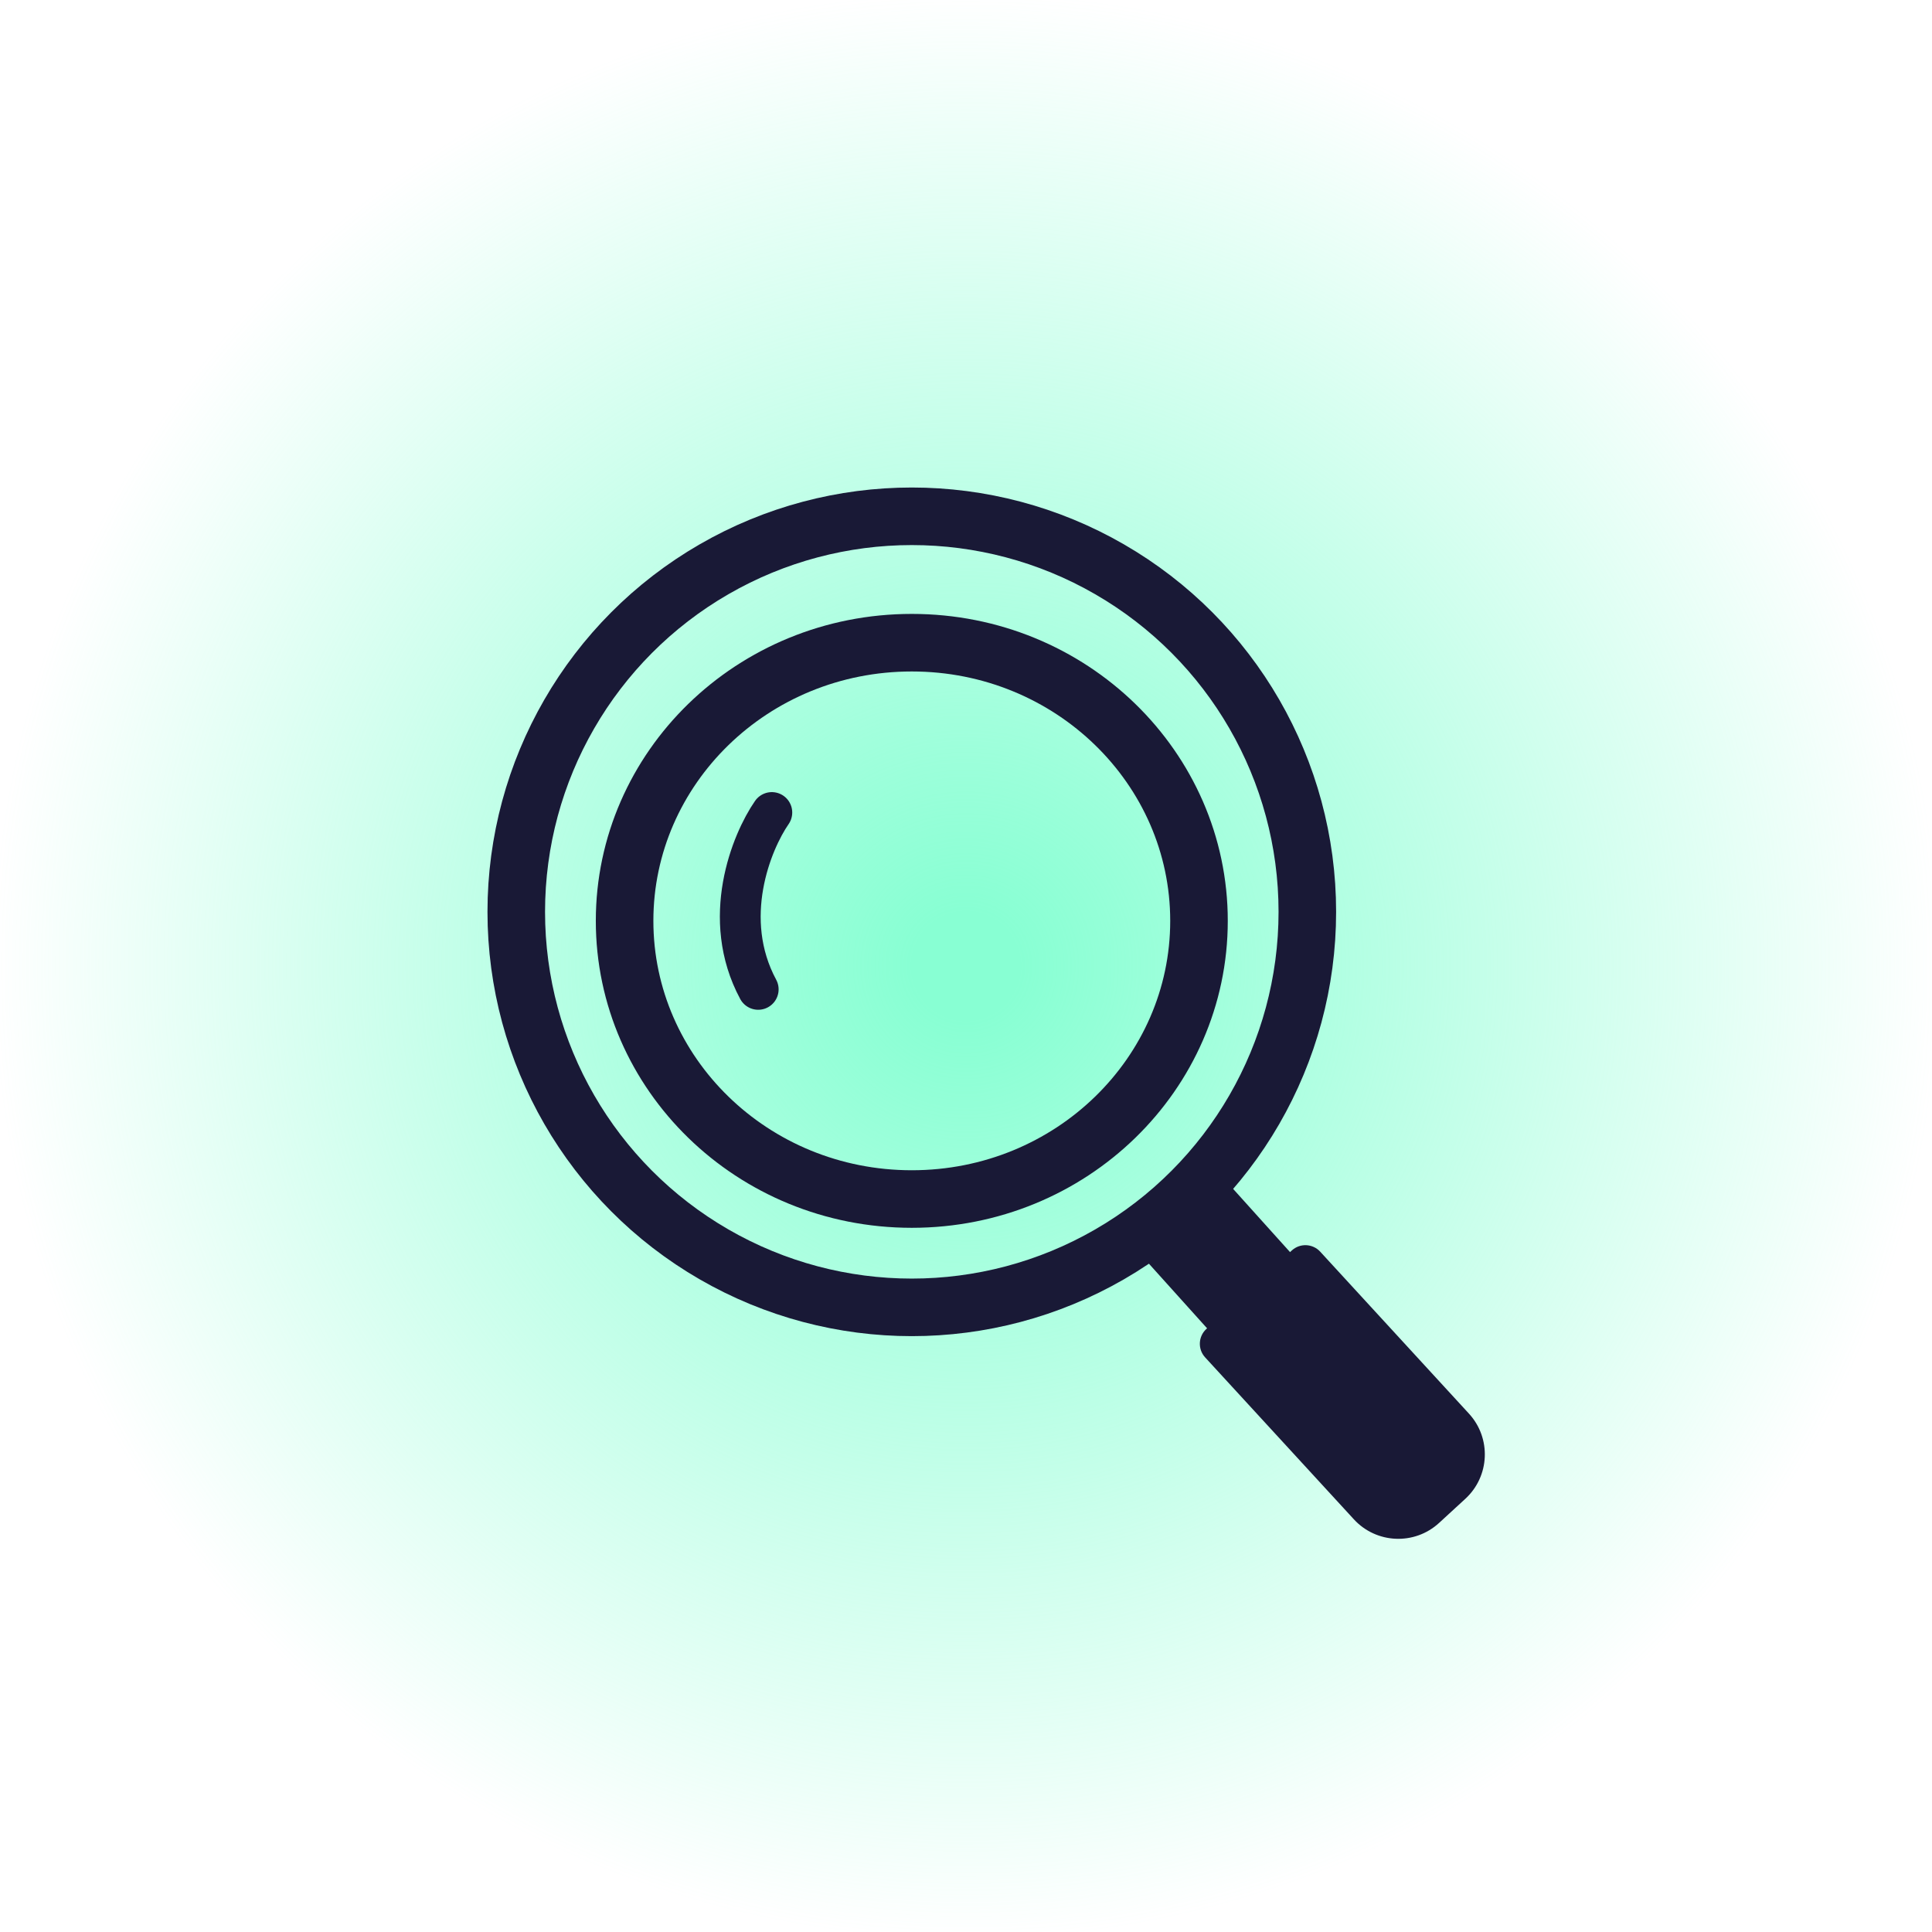 <svg width="107" height="107" viewBox="0 0 107 107" fill="none" xmlns="http://www.w3.org/2000/svg">
<rect width="107" height="107" fill="url(#paint0_radial_9868_27247)"/>
<path d="M66.744 75.176C66.328 74.723 66.358 74.019 66.811 73.603L71.544 69.255C71.996 68.839 72.701 68.869 73.117 69.322L81.354 78.29C82.602 79.648 82.512 81.761 81.154 83.009L79.701 84.344C78.342 85.592 76.229 85.502 74.981 84.144L66.744 75.176Z" fill="#191936"/>
<rect x="61.998" y="68.174" width="6.238" height="16.155" rx="1.346" transform="rotate(-41.995 61.998 68.174)" fill="#191936"/>
<circle cx="50.498" cy="50.5" r="21.906" stroke="#191936" stroke-width="3.188"/>
<path d="M50.498 35.594C59.327 35.594 66.404 42.535 66.404 51C66.404 59.465 59.327 66.406 50.498 66.406C41.67 66.406 34.592 59.465 34.592 51C34.592 42.535 41.67 35.594 50.498 35.594Z" stroke="#191936" stroke-width="3.188"/>
<path d="M42.746 45C41.615 46.632 39.883 50.877 41.992 54.794" stroke="#191936" stroke-width="2.26" stroke-linecap="round"/>
<defs>
<radialGradient id="paint0_radial_9868_27247" cx="0" cy="0" r="1" gradientUnits="userSpaceOnUse" gradientTransform="translate(53.5 53.5) rotate(90) scale(53.5)">
<stop offset="0.055" stop-color="#88FFD3"/>
<stop offset="1" stop-color="#88FFD3" stop-opacity="0"/>
</radialGradient>
</defs>
</svg>
